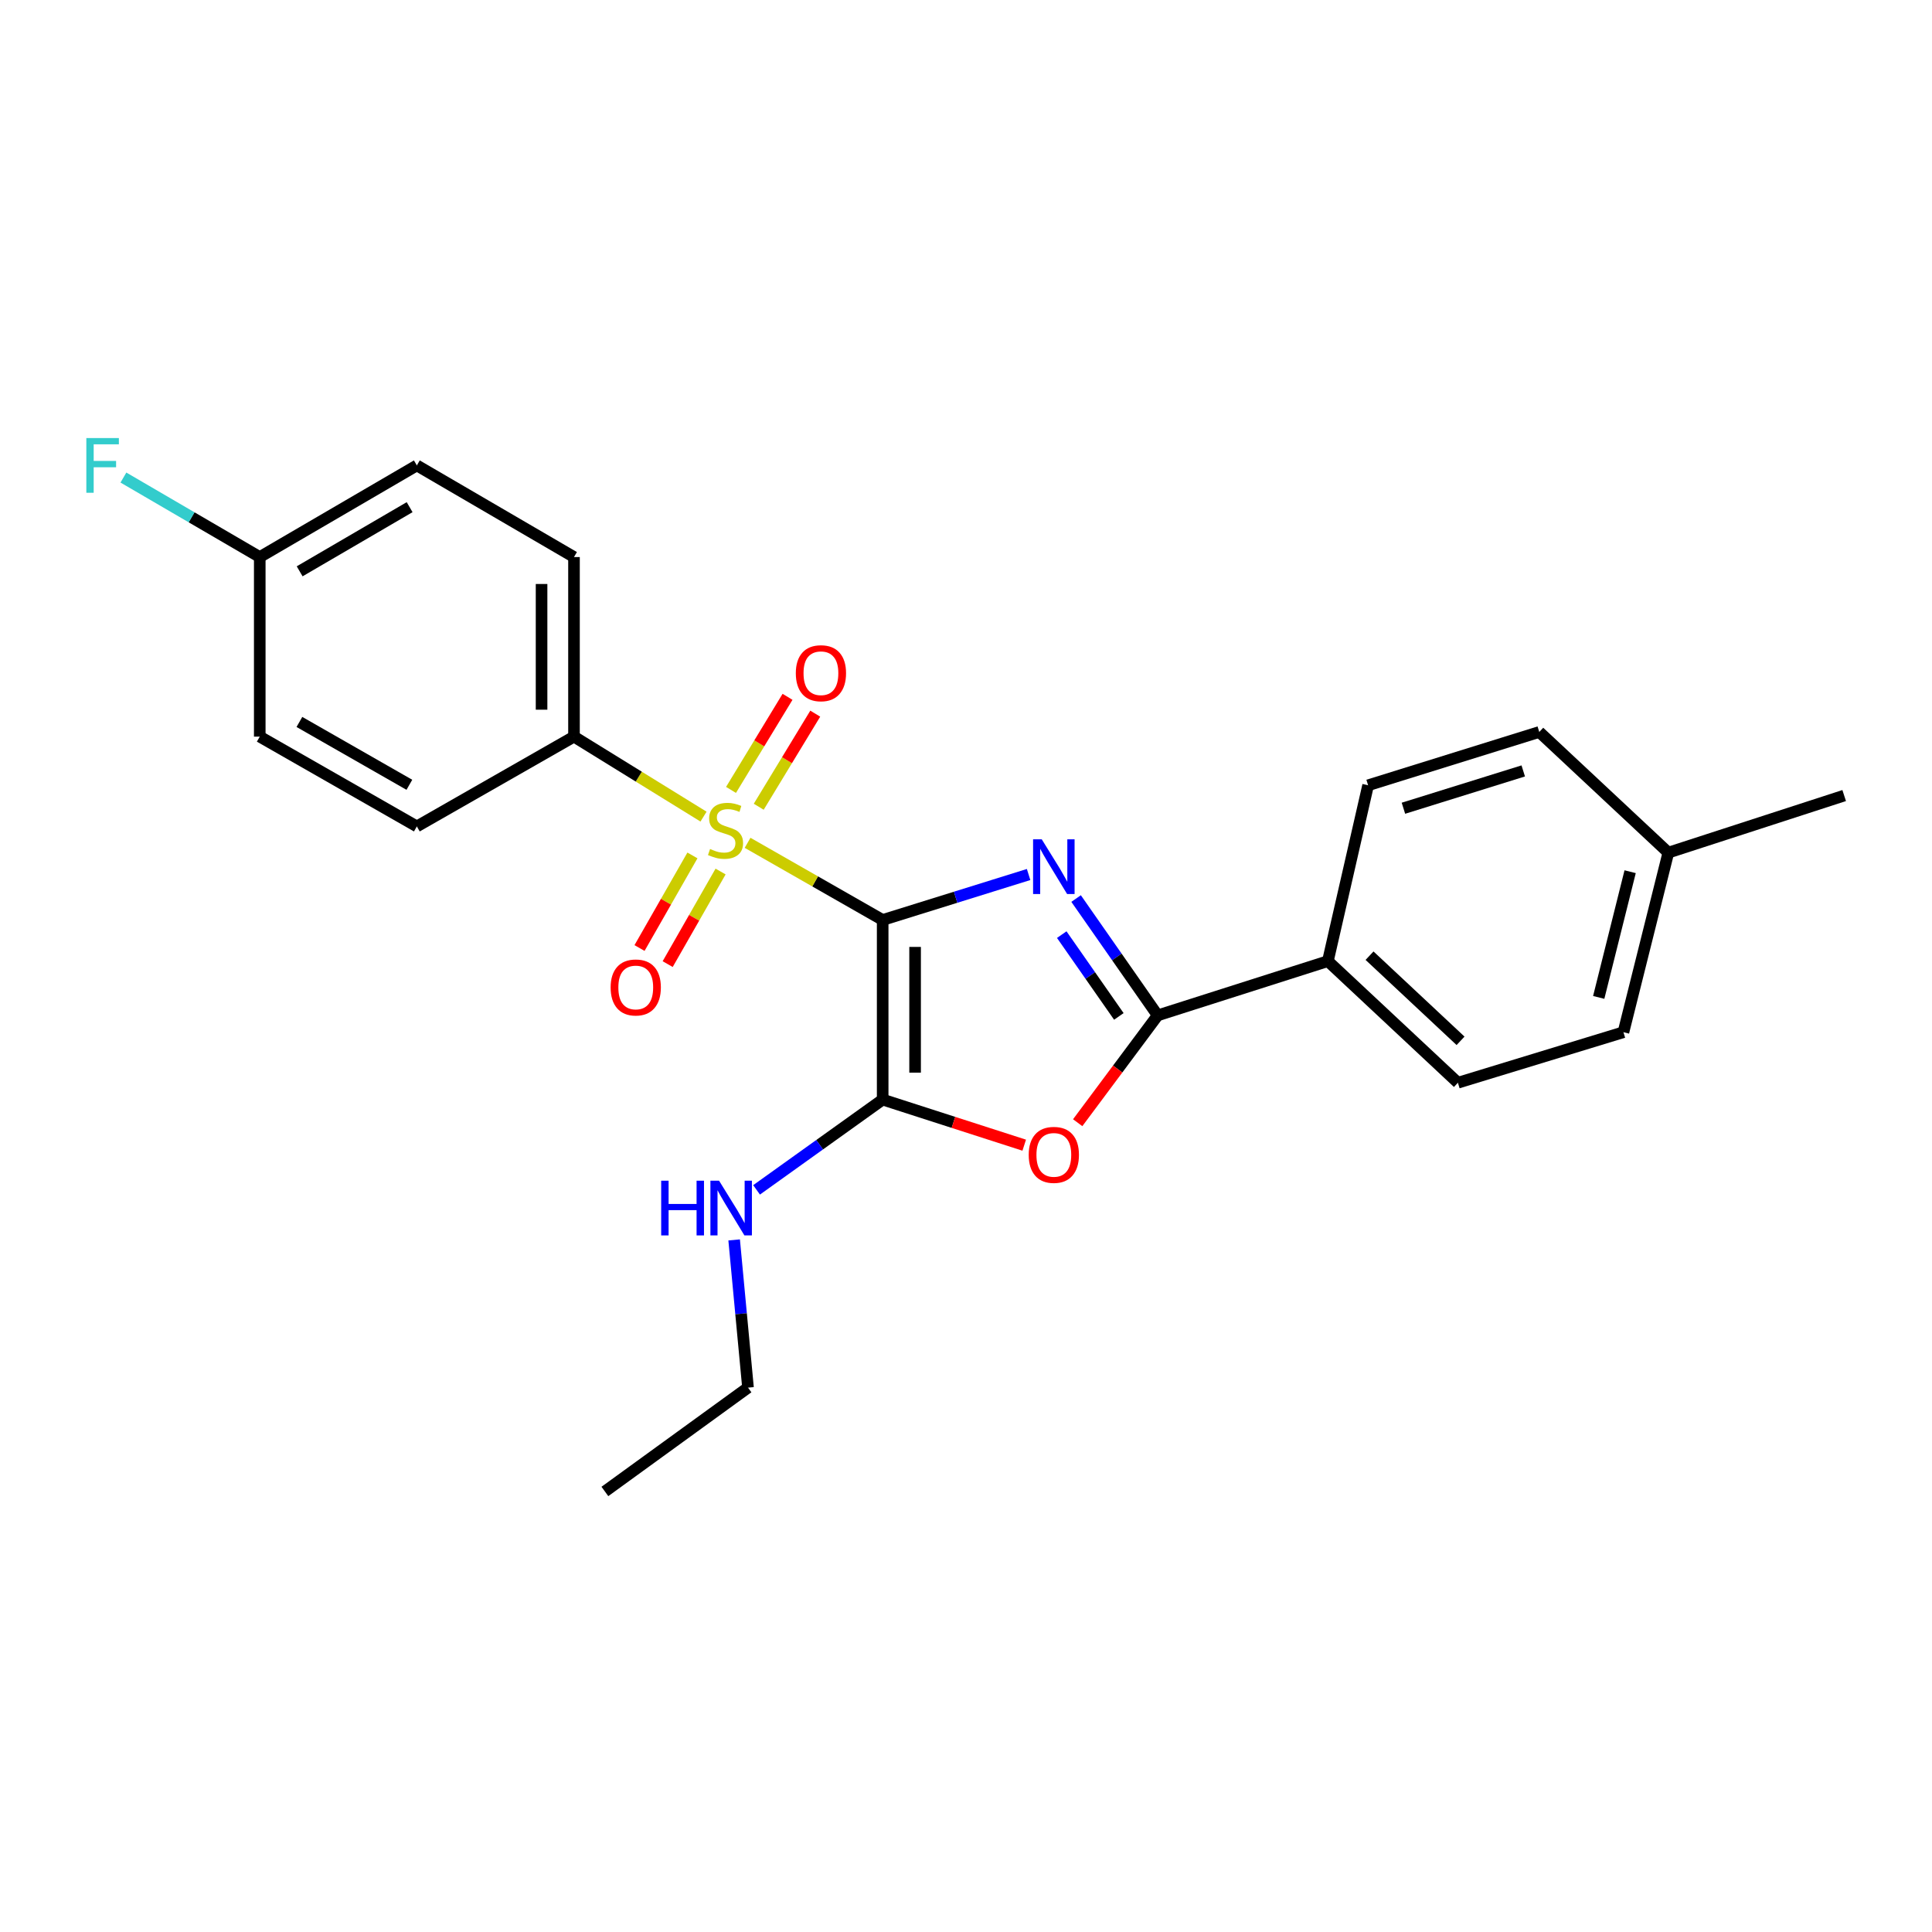 <?xml version='1.0' encoding='iso-8859-1'?>
<svg version='1.1' baseProfile='full'
              xmlns='http://www.w3.org/2000/svg'
                      xmlns:rdkit='http://www.rdkit.org/xml'
                      xmlns:xlink='http://www.w3.org/1999/xlink'
                  xml:space='preserve'
width='1000px' height='1000px' viewBox='0 0 1000 1000'>
<!-- END OF HEADER -->
<rect style='opacity:1.0;fill:#FFFFFF;stroke:none' width='1000' height='1000' x='0' y='0'> </rect>
<path class='bond-0' d='M 456.868,476.177 L 494.635,464.411' style='fill:none;fill-rule:evenodd;stroke:#000000;stroke-width:6px;stroke-linecap:butt;stroke-linejoin:miter;stroke-opacity:1' />
<path class='bond-0' d='M 494.635,464.411 L 532.402,452.645' style='fill:none;fill-rule:evenodd;stroke:#0000FF;stroke-width:6px;stroke-linecap:butt;stroke-linejoin:miter;stroke-opacity:1' />
<path class='bond-1' d='M 456.868,476.177 L 421.909,456.207' style='fill:none;fill-rule:evenodd;stroke:#000000;stroke-width:6px;stroke-linecap:butt;stroke-linejoin:miter;stroke-opacity:1' />
<path class='bond-1' d='M 421.909,456.207 L 386.95,436.237' style='fill:none;fill-rule:evenodd;stroke:#CCCC00;stroke-width:6px;stroke-linecap:butt;stroke-linejoin:miter;stroke-opacity:1' />
<path class='bond-2' d='M 456.868,476.177 L 456.868,569.144' style='fill:none;fill-rule:evenodd;stroke:#000000;stroke-width:6px;stroke-linecap:butt;stroke-linejoin:miter;stroke-opacity:1' />
<path class='bond-2' d='M 473.652,490.122 L 473.652,555.199' style='fill:none;fill-rule:evenodd;stroke:#000000;stroke-width:6px;stroke-linecap:butt;stroke-linejoin:miter;stroke-opacity:1' />
<path class='bond-3' d='M 556.986,465.083 L 578.098,495.322' style='fill:none;fill-rule:evenodd;stroke:#0000FF;stroke-width:6px;stroke-linecap:butt;stroke-linejoin:miter;stroke-opacity:1' />
<path class='bond-3' d='M 578.098,495.322 L 599.209,525.561' style='fill:none;fill-rule:evenodd;stroke:#000000;stroke-width:6px;stroke-linecap:butt;stroke-linejoin:miter;stroke-opacity:1' />
<path class='bond-3' d='M 549.558,483.763 L 564.336,504.93' style='fill:none;fill-rule:evenodd;stroke:#0000FF;stroke-width:6px;stroke-linecap:butt;stroke-linejoin:miter;stroke-opacity:1' />
<path class='bond-3' d='M 564.336,504.93 L 579.114,526.097' style='fill:none;fill-rule:evenodd;stroke:#000000;stroke-width:6px;stroke-linecap:butt;stroke-linejoin:miter;stroke-opacity:1' />
<path class='bond-5' d='M 364.144,422.682 L 330.621,401.981' style='fill:none;fill-rule:evenodd;stroke:#CCCC00;stroke-width:6px;stroke-linecap:butt;stroke-linejoin:miter;stroke-opacity:1' />
<path class='bond-5' d='M 330.621,401.981 L 297.099,381.28' style='fill:none;fill-rule:evenodd;stroke:#000000;stroke-width:6px;stroke-linecap:butt;stroke-linejoin:miter;stroke-opacity:1' />
<path class='bond-6' d='M 358.401,442.77 L 344.708,466.732' style='fill:none;fill-rule:evenodd;stroke:#CCCC00;stroke-width:6px;stroke-linecap:butt;stroke-linejoin:miter;stroke-opacity:1' />
<path class='bond-6' d='M 344.708,466.732 L 331.015,490.694' style='fill:none;fill-rule:evenodd;stroke:#FF0000;stroke-width:6px;stroke-linecap:butt;stroke-linejoin:miter;stroke-opacity:1' />
<path class='bond-6' d='M 372.974,451.097 L 359.281,475.06' style='fill:none;fill-rule:evenodd;stroke:#CCCC00;stroke-width:6px;stroke-linecap:butt;stroke-linejoin:miter;stroke-opacity:1' />
<path class='bond-6' d='M 359.281,475.06 L 345.588,499.022' style='fill:none;fill-rule:evenodd;stroke:#FF0000;stroke-width:6px;stroke-linecap:butt;stroke-linejoin:miter;stroke-opacity:1' />
<path class='bond-7' d='M 392.719,417.569 L 407.346,393.477' style='fill:none;fill-rule:evenodd;stroke:#CCCC00;stroke-width:6px;stroke-linecap:butt;stroke-linejoin:miter;stroke-opacity:1' />
<path class='bond-7' d='M 407.346,393.477 L 421.973,369.385' style='fill:none;fill-rule:evenodd;stroke:#FF0000;stroke-width:6px;stroke-linecap:butt;stroke-linejoin:miter;stroke-opacity:1' />
<path class='bond-7' d='M 378.372,408.858 L 392.999,384.766' style='fill:none;fill-rule:evenodd;stroke:#CCCC00;stroke-width:6px;stroke-linecap:butt;stroke-linejoin:miter;stroke-opacity:1' />
<path class='bond-7' d='M 392.999,384.766 L 407.626,360.674' style='fill:none;fill-rule:evenodd;stroke:#FF0000;stroke-width:6px;stroke-linecap:butt;stroke-linejoin:miter;stroke-opacity:1' />
<path class='bond-4' d='M 456.868,569.144 L 493.501,580.943' style='fill:none;fill-rule:evenodd;stroke:#000000;stroke-width:6px;stroke-linecap:butt;stroke-linejoin:miter;stroke-opacity:1' />
<path class='bond-4' d='M 493.501,580.943 L 530.135,592.742' style='fill:none;fill-rule:evenodd;stroke:#FF0000;stroke-width:6px;stroke-linecap:butt;stroke-linejoin:miter;stroke-opacity:1' />
<path class='bond-9' d='M 456.868,569.144 L 424.233,592.509' style='fill:none;fill-rule:evenodd;stroke:#000000;stroke-width:6px;stroke-linecap:butt;stroke-linejoin:miter;stroke-opacity:1' />
<path class='bond-9' d='M 424.233,592.509 L 391.598,615.873' style='fill:none;fill-rule:evenodd;stroke:#0000FF;stroke-width:6px;stroke-linecap:butt;stroke-linejoin:miter;stroke-opacity:1' />
<path class='bond-8' d='M 599.209,525.561 L 687.309,497.475' style='fill:none;fill-rule:evenodd;stroke:#000000;stroke-width:6px;stroke-linecap:butt;stroke-linejoin:miter;stroke-opacity:1' />
<path class='bond-24' d='M 599.209,525.561 L 578.51,553.335' style='fill:none;fill-rule:evenodd;stroke:#000000;stroke-width:6px;stroke-linecap:butt;stroke-linejoin:miter;stroke-opacity:1' />
<path class='bond-24' d='M 578.51,553.335 L 557.81,581.109' style='fill:none;fill-rule:evenodd;stroke:#FF0000;stroke-width:6px;stroke-linecap:butt;stroke-linejoin:miter;stroke-opacity:1' />
<path class='bond-10' d='M 297.099,381.28 L 297.099,288.331' style='fill:none;fill-rule:evenodd;stroke:#000000;stroke-width:6px;stroke-linecap:butt;stroke-linejoin:miter;stroke-opacity:1' />
<path class='bond-10' d='M 280.314,367.338 L 280.314,302.274' style='fill:none;fill-rule:evenodd;stroke:#000000;stroke-width:6px;stroke-linecap:butt;stroke-linejoin:miter;stroke-opacity:1' />
<path class='bond-11' d='M 297.099,381.28 L 215.759,427.754' style='fill:none;fill-rule:evenodd;stroke:#000000;stroke-width:6px;stroke-linecap:butt;stroke-linejoin:miter;stroke-opacity:1' />
<path class='bond-12' d='M 687.309,497.475 L 754.605,560.426' style='fill:none;fill-rule:evenodd;stroke:#000000;stroke-width:6px;stroke-linecap:butt;stroke-linejoin:miter;stroke-opacity:1' />
<path class='bond-12' d='M 708.87,494.66 L 755.977,538.726' style='fill:none;fill-rule:evenodd;stroke:#000000;stroke-width:6px;stroke-linecap:butt;stroke-linejoin:miter;stroke-opacity:1' />
<path class='bond-13' d='M 687.309,497.475 L 708.131,406.457' style='fill:none;fill-rule:evenodd;stroke:#000000;stroke-width:6px;stroke-linecap:butt;stroke-linejoin:miter;stroke-opacity:1' />
<path class='bond-21' d='M 379.994,641.782 L 383.58,680.005' style='fill:none;fill-rule:evenodd;stroke:#0000FF;stroke-width:6px;stroke-linecap:butt;stroke-linejoin:miter;stroke-opacity:1' />
<path class='bond-21' d='M 383.58,680.005 L 387.166,718.228' style='fill:none;fill-rule:evenodd;stroke:#000000;stroke-width:6px;stroke-linecap:butt;stroke-linejoin:miter;stroke-opacity:1' />
<path class='bond-15' d='M 297.099,288.331 L 215.759,240.897' style='fill:none;fill-rule:evenodd;stroke:#000000;stroke-width:6px;stroke-linecap:butt;stroke-linejoin:miter;stroke-opacity:1' />
<path class='bond-16' d='M 215.759,427.754 L 134.448,381.28' style='fill:none;fill-rule:evenodd;stroke:#000000;stroke-width:6px;stroke-linecap:butt;stroke-linejoin:miter;stroke-opacity:1' />
<path class='bond-16' d='M 211.891,406.211 L 154.973,373.679' style='fill:none;fill-rule:evenodd;stroke:#000000;stroke-width:6px;stroke-linecap:butt;stroke-linejoin:miter;stroke-opacity:1' />
<path class='bond-17' d='M 754.605,560.426 L 840.29,534.27' style='fill:none;fill-rule:evenodd;stroke:#000000;stroke-width:6px;stroke-linecap:butt;stroke-linejoin:miter;stroke-opacity:1' />
<path class='bond-18' d='M 708.131,406.457 L 796.725,378.865' style='fill:none;fill-rule:evenodd;stroke:#000000;stroke-width:6px;stroke-linecap:butt;stroke-linejoin:miter;stroke-opacity:1' />
<path class='bond-18' d='M 726.411,418.343 L 788.427,399.029' style='fill:none;fill-rule:evenodd;stroke:#000000;stroke-width:6px;stroke-linecap:butt;stroke-linejoin:miter;stroke-opacity:1' />
<path class='bond-14' d='M 134.448,288.331 L 134.448,381.28' style='fill:none;fill-rule:evenodd;stroke:#000000;stroke-width:6px;stroke-linecap:butt;stroke-linejoin:miter;stroke-opacity:1' />
<path class='bond-20' d='M 134.448,288.331 L 99.165,267.755' style='fill:none;fill-rule:evenodd;stroke:#000000;stroke-width:6px;stroke-linecap:butt;stroke-linejoin:miter;stroke-opacity:1' />
<path class='bond-20' d='M 99.165,267.755 L 63.883,247.18' style='fill:none;fill-rule:evenodd;stroke:#33CCCC;stroke-width:6px;stroke-linecap:butt;stroke-linejoin:miter;stroke-opacity:1' />
<path class='bond-25' d='M 134.448,288.331 L 215.759,240.897' style='fill:none;fill-rule:evenodd;stroke:#000000;stroke-width:6px;stroke-linecap:butt;stroke-linejoin:miter;stroke-opacity:1' />
<path class='bond-25' d='M 155.102,295.714 L 212.02,262.51' style='fill:none;fill-rule:evenodd;stroke:#000000;stroke-width:6px;stroke-linecap:butt;stroke-linejoin:miter;stroke-opacity:1' />
<path class='bond-26' d='M 840.29,534.27 L 863.527,441.322' style='fill:none;fill-rule:evenodd;stroke:#000000;stroke-width:6px;stroke-linecap:butt;stroke-linejoin:miter;stroke-opacity:1' />
<path class='bond-26' d='M 827.492,516.257 L 843.758,451.193' style='fill:none;fill-rule:evenodd;stroke:#000000;stroke-width:6px;stroke-linecap:butt;stroke-linejoin:miter;stroke-opacity:1' />
<path class='bond-19' d='M 796.725,378.865 L 863.527,441.322' style='fill:none;fill-rule:evenodd;stroke:#000000;stroke-width:6px;stroke-linecap:butt;stroke-linejoin:miter;stroke-opacity:1' />
<path class='bond-22' d='M 863.527,441.322 L 954.545,411.781' style='fill:none;fill-rule:evenodd;stroke:#000000;stroke-width:6px;stroke-linecap:butt;stroke-linejoin:miter;stroke-opacity:1' />
<path class='bond-23' d='M 387.166,718.228 L 313.09,771.975' style='fill:none;fill-rule:evenodd;stroke:#000000;stroke-width:6px;stroke-linecap:butt;stroke-linejoin:miter;stroke-opacity:1' />
<path  class='atom-1' d='M 539.202 434.416
L 548.482 449.416
Q 549.402 450.896, 550.882 453.576
Q 552.362 456.256, 552.442 456.416
L 552.442 434.416
L 556.202 434.416
L 556.202 462.736
L 552.322 462.736
L 542.362 446.336
Q 541.202 444.416, 539.962 442.216
Q 538.762 440.016, 538.402 439.336
L 538.402 462.736
L 534.722 462.736
L 534.722 434.416
L 539.202 434.416
' fill='#0000FF'/>
<path  class='atom-2' d='M 367.529 439.432
Q 367.849 439.552, 369.169 440.112
Q 370.489 440.672, 371.929 441.032
Q 373.409 441.352, 374.849 441.352
Q 377.529 441.352, 379.089 440.072
Q 380.649 438.752, 380.649 436.472
Q 380.649 434.912, 379.849 433.952
Q 379.089 432.992, 377.889 432.472
Q 376.689 431.952, 374.689 431.352
Q 372.169 430.592, 370.649 429.872
Q 369.169 429.152, 368.089 427.632
Q 367.049 426.112, 367.049 423.552
Q 367.049 419.992, 369.449 417.792
Q 371.889 415.592, 376.689 415.592
Q 379.969 415.592, 383.689 417.152
L 382.769 420.232
Q 379.369 418.832, 376.809 418.832
Q 374.049 418.832, 372.529 419.992
Q 371.009 421.112, 371.049 423.072
Q 371.049 424.592, 371.809 425.512
Q 372.609 426.432, 373.729 426.952
Q 374.889 427.472, 376.809 428.072
Q 379.369 428.872, 380.889 429.672
Q 382.409 430.472, 383.489 432.112
Q 384.609 433.712, 384.609 436.472
Q 384.609 440.392, 381.969 442.512
Q 379.369 444.592, 375.009 444.592
Q 372.489 444.592, 370.569 444.032
Q 368.689 443.512, 366.449 442.592
L 367.529 439.432
' fill='#CCCC00'/>
<path  class='atom-5' d='M 532.462 597.758
Q 532.462 590.958, 535.822 587.158
Q 539.182 583.358, 545.462 583.358
Q 551.742 583.358, 555.102 587.158
Q 558.462 590.958, 558.462 597.758
Q 558.462 604.638, 555.062 608.558
Q 551.662 612.438, 545.462 612.438
Q 539.222 612.438, 535.822 608.558
Q 532.462 604.678, 532.462 597.758
M 545.462 609.238
Q 549.782 609.238, 552.102 606.358
Q 554.462 603.438, 554.462 597.758
Q 554.462 592.198, 552.102 589.398
Q 549.782 586.558, 545.462 586.558
Q 541.142 586.558, 538.782 589.358
Q 536.462 592.158, 536.462 597.758
Q 536.462 603.478, 538.782 606.358
Q 541.142 609.238, 545.462 609.238
' fill='#FF0000'/>
<path  class='atom-7' d='M 316.064 511.104
Q 316.064 504.304, 319.424 500.504
Q 322.784 496.704, 329.064 496.704
Q 335.344 496.704, 338.704 500.504
Q 342.064 504.304, 342.064 511.104
Q 342.064 517.984, 338.664 521.904
Q 335.264 525.784, 329.064 525.784
Q 322.824 525.784, 319.424 521.904
Q 316.064 518.024, 316.064 511.104
M 329.064 522.584
Q 333.384 522.584, 335.704 519.704
Q 338.064 516.784, 338.064 511.104
Q 338.064 505.544, 335.704 502.744
Q 333.384 499.904, 329.064 499.904
Q 324.744 499.904, 322.384 502.704
Q 320.064 505.504, 320.064 511.104
Q 320.064 516.824, 322.384 519.704
Q 324.744 522.584, 329.064 522.584
' fill='#FF0000'/>
<path  class='atom-8' d='M 411.912 348.453
Q 411.912 341.653, 415.272 337.853
Q 418.632 334.053, 424.912 334.053
Q 431.192 334.053, 434.552 337.853
Q 437.912 341.653, 437.912 348.453
Q 437.912 355.333, 434.512 359.253
Q 431.112 363.133, 424.912 363.133
Q 418.672 363.133, 415.272 359.253
Q 411.912 355.373, 411.912 348.453
M 424.912 359.933
Q 429.232 359.933, 431.552 357.053
Q 433.912 354.133, 433.912 348.453
Q 433.912 342.893, 431.552 340.093
Q 429.232 337.253, 424.912 337.253
Q 420.592 337.253, 418.232 340.053
Q 415.912 342.853, 415.912 348.453
Q 415.912 354.173, 418.232 357.053
Q 420.592 359.933, 424.912 359.933
' fill='#FF0000'/>
<path  class='atom-10' d='M 342.227 611.128
L 346.067 611.128
L 346.067 623.168
L 360.547 623.168
L 360.547 611.128
L 364.387 611.128
L 364.387 639.448
L 360.547 639.448
L 360.547 626.368
L 346.067 626.368
L 346.067 639.448
L 342.227 639.448
L 342.227 611.128
' fill='#0000FF'/>
<path  class='atom-10' d='M 372.187 611.128
L 381.467 626.128
Q 382.387 627.608, 383.867 630.288
Q 385.347 632.968, 385.427 633.128
L 385.427 611.128
L 389.187 611.128
L 389.187 639.448
L 385.307 639.448
L 375.347 623.048
Q 374.187 621.128, 372.947 618.928
Q 371.747 616.728, 371.387 616.048
L 371.387 639.448
L 367.707 639.448
L 367.707 611.128
L 372.187 611.128
' fill='#0000FF'/>
<path  class='atom-21' d='M 44.689 226.737
L 61.529 226.737
L 61.529 229.977
L 48.489 229.977
L 48.489 238.577
L 60.089 238.577
L 60.089 241.857
L 48.489 241.857
L 48.489 255.057
L 44.689 255.057
L 44.689 226.737
' fill='#33CCCC'/>
</svg>
